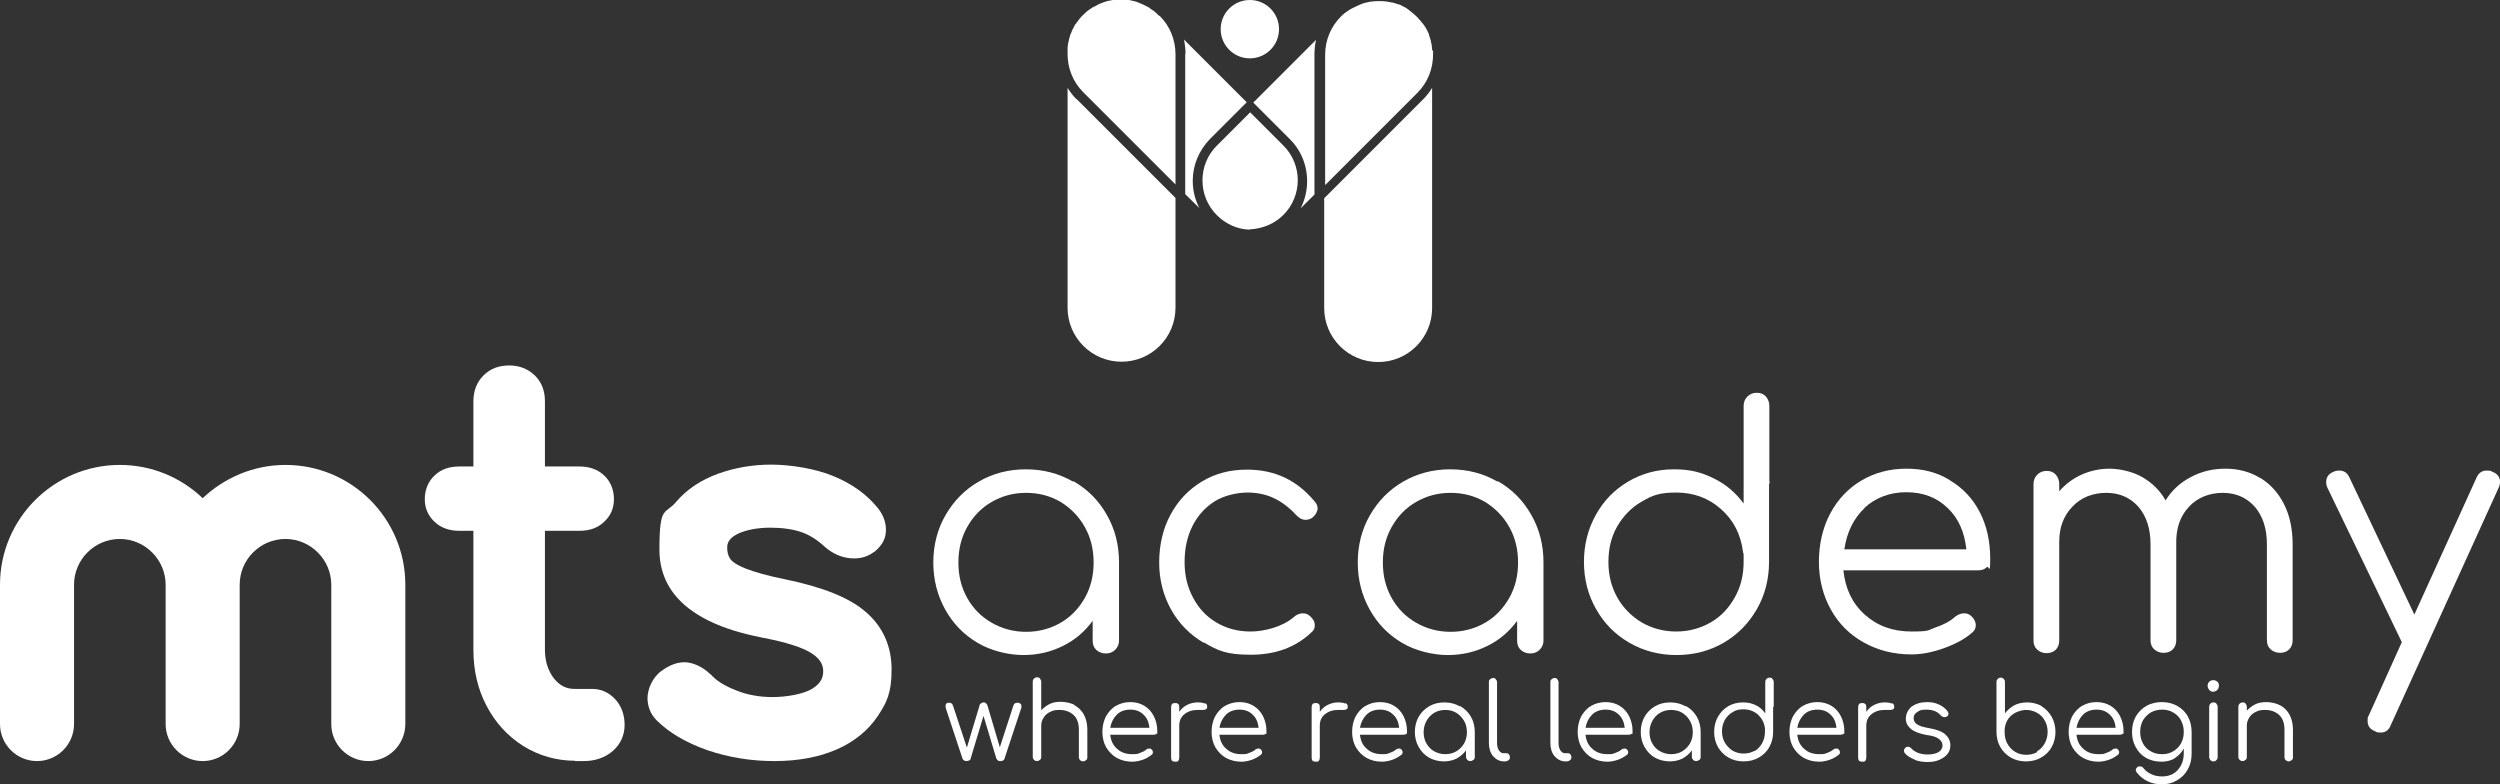 <?xml version="1.0" encoding="UTF-8"?> <svg xmlns="http://www.w3.org/2000/svg" version="1.1" viewBox="0 0 796.9 250"><rect x="0" y="0" width="796.9" height="250" fill="#333333" stroke="none"/><defs><style> .cls-1 { fill: #fff; } </style></defs><!-- Generator: Adobe Illustrator 28.6.0, SVG Export Plug-In . SVG Version: 1.2.0 Build 594) --><g><g id="Layer_2"><g id="Layer_1-2"><g><g><g><path class="cls-1" d="M342.2,153.4c4.5,2.6,8,6.1,10.6,10.7,2.6,4.5,3.9,9.6,3.9,15.1v25c0,1.1-.4,2.1-1.2,2.9s-1.8,1.2-3,1.2-2.2-.4-3-1.1c-.8-.7-1.2-1.7-1.2-2.9v-6.4c-2.5,3.4-5.6,6.1-9.5,8-3.8,1.9-8,2.9-12.6,2.9s-10.3-1.3-14.6-3.9c-4.4-2.6-7.8-6.1-10.3-10.6-2.5-4.5-3.8-9.5-3.8-15s1.3-10.6,3.9-15.1c2.6-4.5,6.1-8.1,10.6-10.7,4.5-2.6,9.5-3.9,15-3.9s10.5,1.3,15,3.9h0ZM338.1,198.5c3.3-1.9,5.8-4.6,7.7-7.9,1.9-3.4,2.8-7.1,2.8-11.3s-.9-7.9-2.8-11.3c-1.9-3.4-4.5-6-7.7-8-3.3-1.9-6.9-2.9-11-2.9s-7.7,1-11,2.9c-3.3,1.9-5.9,4.6-7.8,8-1.9,3.4-2.8,7.1-2.8,11.3s.9,7.9,2.8,11.3c1.9,3.4,4.5,6,7.8,7.9,3.3,1.9,7,2.9,11,2.9s7.7-1,11-2.9Z"></path><path class="cls-1" d="M383.7,204.9c-4.4-2.6-7.9-6.1-10.4-10.6-2.5-4.5-3.8-9.5-3.8-15s1.2-10.8,3.6-15.2c2.4-4.5,5.7-8,10-10.6s9-3.8,14.4-3.8c8.9,0,16,3.4,21.6,10.2.6.6.9,1.4.9,2.2s-.6,2.1-1.8,3c-.6.4-1.3.6-2,.6-1.1,0-2.1-.5-3.1-1.6-2.1-2.3-4.5-4.1-7-5.3-2.5-1.2-5.4-1.8-8.5-1.8s-7.4.9-10.4,2.8c-3,1.9-5.4,4.5-7.1,7.9s-2.5,7.2-2.5,11.5.9,7.9,2.7,11.3c1.8,3.4,4.2,6,7.4,7.9,3.2,1.9,6.8,2.9,11,2.9s10.2-1.5,13.7-4.6c.9-.8,1.9-1.2,2.9-1.2s1.6.3,2.3.9c1,.9,1.5,1.8,1.5,2.9s-.4,1.7-1.1,2.3c-5.1,4.8-11.5,7.1-19.3,7.1s-10.5-1.3-14.9-3.9h0Z"></path><path class="cls-1" d="M477.5,153.4c4.5,2.6,8,6.1,10.6,10.7,2.6,4.5,3.9,9.6,3.9,15.1v25c0,1.1-.4,2.1-1.2,2.9s-1.8,1.2-3,1.2-2.2-.4-3-1.1c-.8-.7-1.2-1.7-1.2-2.9v-6.4c-2.5,3.4-5.6,6.1-9.5,8-3.8,1.9-8,2.9-12.6,2.9s-10.3-1.3-14.6-3.9c-4.4-2.6-7.8-6.1-10.3-10.6-2.5-4.5-3.8-9.5-3.8-15s1.3-10.6,3.9-15.1c2.6-4.5,6.1-8.1,10.6-10.7,4.5-2.6,9.5-3.9,15-3.9s10.5,1.3,15,3.9h0ZM473.4,198.5c3.3-1.9,5.8-4.6,7.7-7.9,1.9-3.4,2.8-7.1,2.8-11.3s-.9-7.9-2.8-11.3c-1.9-3.4-4.5-6-7.7-8-3.3-1.9-6.9-2.9-11-2.9s-7.7,1-11,2.9c-3.3,1.9-5.9,4.6-7.8,8-1.9,3.4-2.8,7.1-2.8,11.3s.9,7.9,2.8,11.3c1.9,3.4,4.5,6,7.8,7.9,3.3,1.9,7,2.9,11,2.9s7.7-1,11-2.9Z"></path><path class="cls-1" d="M563.9,154.1v25c0,5.5-1.3,10.6-3.9,15.1s-6.1,8.1-10.6,10.7c-4.5,2.6-9.5,3.9-15,3.9s-10.5-1.3-15-3.9c-4.5-2.6-8-6.1-10.6-10.7-2.6-4.5-3.9-9.6-3.9-15.1s1.3-10.5,3.8-15c2.5-4.5,5.9-8,10.3-10.6,4.4-2.6,9.2-3.9,14.6-3.9s8.8,1,12.7,2.9,7,4.6,9.5,8v-31.1c0-1.2.4-2.2,1.2-3,.8-.8,1.8-1.2,3-1.2s2.2.4,2.9,1.2,1.1,1.8,1.1,3v23.8c0,.2.1.5.1,1h0ZM545.3,198.4c3.3-1.9,5.8-4.6,7.7-8,1.9-3.4,2.8-7.1,2.8-11.3s0-2.1-.1-2.7c0-.1-.1-.3-.1-.5-.7-5.5-3-10.1-7-13.6-3.9-3.5-8.7-5.3-14.3-5.3s-7.7,1-11,2.9c-3.3,1.9-5.9,4.6-7.8,7.9s-2.8,7.1-2.8,11.3.9,7.9,2.8,11.3c1.9,3.4,4.5,6,7.8,8,3.3,1.9,7,2.9,11,2.9s7.7-1,11-2.9h0Z"></path><path class="cls-1" d="M621.7,153.2c4,2.4,7.2,5.8,9.4,10.1,2.2,4.3,3.3,9.2,3.3,14.8s-.4,2-1.1,2.7c-.7.7-1.6,1-2.8,1h-42.9c.6,5.8,2.8,10.5,6.8,14.1s8.9,5.4,14.9,5.4,5.1-.4,7.7-1.3c2.6-.9,4.7-2,6.2-3.4.9-.7,1.9-1.1,2.9-1.1s1.6.3,2.3.9c.9.9,1.4,1.8,1.4,2.9s-.4,1.7-1.2,2.4c-2.3,2-5.3,3.6-8.9,4.9-3.6,1.3-7.1,2-10.4,2-5.7,0-10.7-1.3-15.2-3.8-4.5-2.5-8-6-10.5-10.5-2.5-4.5-3.8-9.6-3.8-15.2s1.2-10.9,3.6-15.4,5.7-8,9.9-10.5c4.2-2.5,9-3.8,14.4-3.8s9.9,1.2,13.9,3.7h0ZM594.4,161.9c-3.5,3.3-5.7,7.7-6.5,13.2h38.9c-.6-5.5-2.5-9.9-6-13.2-3.4-3.3-7.8-5-13.1-5s-9.8,1.7-13.4,5Z"></path><path class="cls-1" d="M720.6,152.4c3.2,2,5.7,4.8,7.5,8.4,1.8,3.6,2.7,7.9,2.7,12.7v30.6c0,1.2-.4,2.2-1.1,2.9s-1.7,1.1-2.9,1.1-2.2-.4-3-1.1c-.8-.7-1.2-1.7-1.2-2.9v-30.6c0-5-1.3-9-3.9-12-2.6-2.9-6-4.4-10.2-4.4s-8.1,1.5-10.8,4.5c-2.8,3-4.1,6.9-4,11.7v30.8c0,1.2-.4,2.2-1.1,2.9-.7.7-1.7,1.1-2.9,1.1s-2.2-.4-3-1.1c-.8-.7-1.2-1.7-1.2-2.9v-30.6c0-5-1.3-9-3.9-12-2.6-2.9-6-4.4-10.2-4.4s-8,1.4-10.8,4.4c-2.8,2.9-4.2,6.6-4.2,11.2v31.5c0,1.2-.4,2.2-1.1,2.9-.7.7-1.7,1.1-2.9,1.1s-2.2-.4-3-1.1c-.8-.7-1.2-1.7-1.2-2.9v-49.9c0-1.2.4-2.2,1.2-3,.8-.8,1.8-1.2,3-1.2s2.2.4,2.9,1.2,1.1,1.8,1.1,3v2.3c2-2.3,4.3-4,7.1-5.3,2.7-1.2,5.7-1.9,8.9-1.9s7.4.9,10.5,2.7,5.6,4.2,7.4,7.4c2-3.2,4.7-5.7,8-7.4,3.3-1.8,7-2.7,11.1-2.7s7.9,1,11.1,3h0Z"></path><path class="cls-1" d="M796.9,153.5c0,.6-.1,1.3-.4,1.9l-34.4,75.7c-.6,1.6-1.7,2.4-3.1,2.4s-1.3-.1-1.9-.4c-1.6-.6-2.4-1.7-2.4-3.2s.1-1.3.4-1.9l10.5-23.3h0c0-.1-23.7-49.2-23.7-49.2-.3-.6-.4-1.2-.4-1.9,0-1.5.8-2.6,2.3-3.2.6-.3,1.2-.4,1.9-.4,1.5,0,2.5.7,3.2,2.2l20.7,43.7,19.8-43.6c.7-1.6,1.8-2.3,3.2-2.3s1.3.1,1.9.4c1.6.6,2.4,1.7,2.4,3.1Z"></path></g><g><path class="cls-1" d="M325.3,224.3c.2.2.3.5.3.8s0,.5-.1.7l-5.3,16c0,.2-.2.5-.5.6-.2.2-.5.2-.8.2s-.6,0-.8-.2-.4-.4-.5-.6l-4.1-13.6-4.1,13.6c0,.3-.2.5-.5.6s-.5.2-.8.2-.5,0-.8-.2-.4-.4-.5-.6l-5.3-16c0-.3-.1-.5-.1-.7,0-.8.4-1.1,1.1-1.1s1.1.3,1.3,1l4.4,13.3,4-13.3c0-.3.2-.6.5-.8s.5-.3.8-.3.6,0,.8.3c.2.2.4.4.5.8l3.9,13.2,4.3-13.2c.2-.7.6-1,1.3-1s.6.1.9.3h0Z"></path><path class="cls-1" d="M342.5,224.8c1.3.7,2.3,1.7,3,3,.7,1.3,1.1,2.9,1.1,4.7v8.9c0,.4-.1.7-.4.9s-.6.4-.9.4-.7-.1-1-.4-.4-.6-.4-.9v-8.9c0-2-.6-3.6-1.7-4.6s-2.6-1.6-4.4-1.6-2.1.2-3,.6-1.6,1-2.1,1.8c-.5.8-.8,1.6-.8,2.5v10.1c0,.4-.1.7-.4.9s-.5.4-.9.4-.7-.1-1-.4-.4-.6-.4-.9v-24c0-.4.1-.7.4-1s.6-.4,1-.4.7.1.9.4.4.6.4,1v9.1c.8-.8,1.7-1.5,2.7-2s2.2-.7,3.5-.7,3.1.3,4.4,1h0Z"></path><path class="cls-1" d="M364.8,225c1.3.8,2.3,1.9,3,3.3s1.1,3,1.1,4.7-.1.6-.3.9-.5.3-.9.3h-13.8c.2,1.9.9,3.4,2.2,4.5,1.3,1.2,2.9,1.7,4.8,1.7s1.6-.1,2.5-.4c.8-.3,1.5-.6,2-1.1.3-.2.6-.3.9-.3s.5,0,.8.3c.3.3.4.6.4.9s-.1.6-.4.8c-.8.6-1.7,1.2-2.9,1.6-1.2.4-2.3.6-3.3.6-1.8,0-3.4-.4-4.9-1.2-1.4-.8-2.5-1.9-3.4-3.4-.8-1.4-1.2-3.1-1.2-4.9s.4-3.5,1.1-4.9c.8-1.4,1.8-2.6,3.2-3.4s2.9-1.2,4.6-1.2,3.2.4,4.5,1.2h0ZM356,227.8c-1.1,1.1-1.8,2.5-2.1,4.2h12.5c-.2-1.8-.8-3.2-1.9-4.2-1.1-1.1-2.5-1.6-4.2-1.6s-3.2.5-4.3,1.6h0Z"></path><path class="cls-1" d="M384,224.1c.6.2.8.6.8,1.1s0,.2,0,.3c0,.3-.2.5-.4.6-.2.1-.5.2-.8.2s-.6,0-1.1,0c-.2,0-.5,0-.8,0-1.7,0-3.1.5-4.2,1.4-1.1.9-1.6,2.1-1.6,3.6v10.2c0,.4-.1.7-.3,1s-.5.3-1,.3-.7-.1-1-.3c-.2-.2-.3-.6-.3-1v-16.1c0-.4.1-.7.3-1,.2-.2.5-.3,1-.3s.7.1,1,.3c.2.2.3.6.3,1v1.5c.7-1,1.5-1.7,2.5-2.2,1-.5,2.1-.8,3.3-.8s1.7.1,2.3.4h0Z"></path><path class="cls-1" d="M399.6,225c1.3.8,2.3,1.9,3,3.3s1.1,3,1.1,4.7-.1.6-.3.9-.5.3-.9.3h-13.8c.2,1.9.9,3.4,2.2,4.5,1.3,1.2,2.9,1.7,4.8,1.7s1.6-.1,2.5-.4c.8-.3,1.5-.6,2-1.1.3-.2.6-.3.9-.3s.5,0,.8.3c.3.3.4.6.4.9s-.1.6-.4.8c-.8.6-1.7,1.2-2.9,1.6s-2.3.6-3.3.6c-1.8,0-3.4-.4-4.9-1.2-1.4-.8-2.5-1.9-3.4-3.4-.8-1.4-1.2-3.1-1.2-4.9s.4-3.5,1.1-4.9c.8-1.4,1.8-2.6,3.2-3.4s2.9-1.2,4.6-1.2,3.2.4,4.5,1.2h0ZM390.8,227.8c-1.1,1.1-1.8,2.5-2.1,4.2h12.5c-.2-1.8-.8-3.2-1.9-4.2-1.1-1.1-2.5-1.6-4.2-1.6s-3.2.5-4.3,1.6h0Z"></path><path class="cls-1" d="M428.8,224.1c.6.2.8.6.8,1.1s0,.2,0,.3c0,.3-.2.5-.4.6-.2.1-.5.2-.8.2s-.6,0-1.1,0c-.2,0-.5,0-.8,0-1.7,0-3.1.5-4.2,1.4-1.1.9-1.6,2.1-1.6,3.6v10.2c0,.4-.1.7-.3,1s-.5.3-1,.3-.7-.1-1-.3c-.2-.2-.3-.6-.3-1v-16.1c0-.4.1-.7.3-1,.2-.2.5-.3,1-.3s.7.1,1,.3c.2.2.3.6.3,1v1.5c.7-1,1.5-1.7,2.5-2.2,1-.5,2.1-.8,3.3-.8s1.7.1,2.3.4h0Z"></path><path class="cls-1" d="M444.4,225c1.3.8,2.3,1.9,3,3.3s1.1,3,1.1,4.7-.1.6-.3.9-.5.3-.9.3h-13.8c.2,1.9.9,3.4,2.2,4.5,1.3,1.2,2.9,1.7,4.8,1.7s1.6-.1,2.5-.4c.8-.3,1.5-.6,2-1.1.3-.2.6-.3.9-.3s.5,0,.8.3c.3.3.4.6.4.9s-.1.6-.4.8c-.8.6-1.7,1.2-2.9,1.6s-2.3.6-3.3.6c-1.8,0-3.4-.4-4.9-1.2-1.4-.8-2.5-1.9-3.4-3.4-.8-1.4-1.2-3.1-1.2-4.9s.4-3.5,1.1-4.9c.8-1.4,1.8-2.6,3.2-3.4s2.9-1.2,4.6-1.2,3.2.4,4.5,1.2h0ZM435.6,227.8c-1.1,1.1-1.8,2.5-2.1,4.2h12.5c-.2-1.8-.8-3.2-1.9-4.2-1.1-1.1-2.5-1.6-4.2-1.6s-3.2.5-4.3,1.6h0Z"></path><path class="cls-1" d="M465.5,225.1c1.4.8,2.6,2,3.4,3.4.8,1.4,1.2,3.1,1.2,4.8v8c0,.4-.1.7-.4.9s-.6.4-1,.4-.7-.1-1-.4c-.2-.2-.4-.6-.4-.9v-2.1c-.8,1.1-1.8,1.9-3,2.6-1.2.6-2.6.9-4.1.9s-3.3-.4-4.7-1.2-2.5-2-3.3-3.4-1.2-3.1-1.2-4.8.4-3.4,1.2-4.8,2-2.6,3.4-3.4c1.4-.8,3-1.2,4.8-1.2s3.4.4,4.8,1.2h0ZM464.2,239.5c1-.6,1.9-1.5,2.5-2.5.6-1.1.9-2.3.9-3.6s-.3-2.6-.9-3.6-1.4-1.9-2.5-2.6c-1-.6-2.2-.9-3.5-.9s-2.5.3-3.5.9-1.9,1.5-2.5,2.6c-.6,1.1-.9,2.3-.9,3.6s.3,2.6.9,3.6,1.4,1.9,2.5,2.5,2.2.9,3.5.9,2.5-.3,3.5-.9Z"></path><path class="cls-1" d="M475.9,241c-.9-1.1-1.3-2.5-1.3-4.2v-19.4c0-.4.1-.7.4-.9s.6-.4.9-.4.7.1.9.4.4.6.4.9v19.4c0,1,.2,1.8.6,2.4.4.6.9.9,1.5.9h.9c.3,0,.6.1.8.4.2.2.3.6.3.9s-.1.7-.4.9c-.3.2-.6.4-1.1.4h-.4c-1.4,0-2.5-.6-3.4-1.6h0Z"></path><path class="cls-1" d="M495.5,241c-.9-1.1-1.3-2.5-1.3-4.2v-19.4c0-.4.1-.7.4-.9s.6-.4.9-.4.7.1.9.4.4.6.4.9v19.4c0,1,.2,1.8.6,2.4.4.6.9.9,1.5.9h.9c.3,0,.6.1.8.4.2.2.3.6.3.9s-.1.7-.4.9c-.3.2-.6.4-1.1.4h-.4c-1.4,0-2.5-.6-3.4-1.6h0Z"></path><path class="cls-1" d="M516.3,225c1.3.8,2.3,1.9,3,3.3.7,1.4,1.1,3,1.1,4.7s-.1.6-.3.9c-.2.2-.5.3-.9.3h-13.8c.2,1.9.9,3.4,2.2,4.5,1.3,1.2,2.9,1.7,4.8,1.7s1.6-.1,2.5-.4c.8-.3,1.5-.6,2-1.1.3-.2.6-.3.9-.3s.5,0,.8.3c.3.3.4.6.4.9s-.1.6-.4.8c-.8.6-1.7,1.2-2.9,1.6s-2.3.6-3.3.6c-1.8,0-3.4-.4-4.9-1.2-1.4-.8-2.5-1.9-3.4-3.4-.8-1.4-1.2-3.1-1.2-4.9s.4-3.5,1.1-4.9c.8-1.4,1.8-2.6,3.2-3.4s2.9-1.2,4.6-1.2,3.2.4,4.5,1.2h0ZM507.5,227.8c-1.1,1.1-1.8,2.5-2.1,4.2h12.5c-.2-1.8-.8-3.2-1.9-4.2-1.1-1.1-2.5-1.6-4.2-1.6s-3.2.5-4.3,1.6h0Z"></path><path class="cls-1" d="M537.5,225.1c1.4.8,2.6,2,3.4,3.4s1.2,3.1,1.2,4.8v8c0,.4-.1.7-.4.9s-.6.4-1,.4-.7-.1-1-.4c-.2-.2-.4-.6-.4-.9v-2.1c-.8,1.1-1.8,1.9-3,2.6-1.2.6-2.6.9-4.1.9s-3.3-.4-4.7-1.2-2.5-2-3.3-3.4-1.2-3.1-1.2-4.8.4-3.4,1.2-4.8,2-2.6,3.4-3.4c1.4-.8,3-1.2,4.8-1.2s3.4.4,4.8,1.2h0ZM536.2,239.5c1-.6,1.9-1.5,2.5-2.5.6-1.1.9-2.3.9-3.6s-.3-2.6-.9-3.6c-.6-1.1-1.4-1.9-2.5-2.6-1-.6-2.2-.9-3.5-.9s-2.5.3-3.5.9c-1.1.6-1.9,1.5-2.5,2.6s-.9,2.3-.9,3.6.3,2.6.9,3.6c.6,1.1,1.4,1.9,2.5,2.5s2.2.9,3.5.9,2.5-.3,3.5-.9Z"></path><path class="cls-1" d="M565.2,225.3v8c0,1.8-.4,3.4-1.2,4.8-.8,1.5-2,2.6-3.4,3.4-1.4.8-3,1.2-4.8,1.2s-3.4-.4-4.8-1.2c-1.4-.8-2.6-2-3.4-3.4-.8-1.4-1.2-3.1-1.2-4.8s.4-3.4,1.2-4.8c.8-1.4,1.9-2.6,3.3-3.4s3-1.2,4.7-1.2,2.8.3,4.1.9,2.2,1.5,3,2.6v-10c0-.4.1-.7.4-1,.2-.2.6-.4,1-.4s.7.1.9.4.4.6.4,1v7.6c0,0,0,.2,0,.3h0ZM559.2,239.5c1-.6,1.9-1.5,2.5-2.6s.9-2.3.9-3.6,0-.7,0-.9c0,0,0-.1,0-.2-.2-1.8-1-3.2-2.2-4.4-1.3-1.1-2.8-1.7-4.6-1.7s-2.5.3-3.5.9c-1.1.6-1.9,1.5-2.5,2.5-.6,1.1-.9,2.3-.9,3.6s.3,2.6.9,3.6,1.4,1.9,2.5,2.6c1.1.6,2.2.9,3.5.9s2.5-.3,3.5-.9h0Z"></path><path class="cls-1" d="M583.8,225c1.3.8,2.3,1.9,3,3.3.7,1.4,1.1,3,1.1,4.7s-.1.6-.3.9c-.2.2-.5.3-.9.3h-13.8c.2,1.9.9,3.4,2.2,4.5,1.3,1.2,2.9,1.7,4.8,1.7s1.6-.1,2.5-.4c.8-.3,1.5-.6,2-1.1.3-.2.6-.3.9-.3s.5,0,.8.3c.3.3.4.6.4.9s-.1.6-.4.8c-.8.6-1.7,1.2-2.9,1.6s-2.3.6-3.3.6c-1.8,0-3.4-.4-4.9-1.2-1.4-.8-2.5-1.9-3.4-3.4-.8-1.4-1.2-3.1-1.2-4.9s.4-3.5,1.1-4.9c.8-1.4,1.8-2.6,3.2-3.4s2.9-1.2,4.6-1.2,3.2.4,4.5,1.2h0ZM575,227.8c-1.1,1.1-1.8,2.5-2.1,4.2h12.5c-.2-1.8-.8-3.2-1.9-4.2-1.1-1.1-2.5-1.6-4.2-1.6s-3.2.5-4.3,1.6Z"></path><path class="cls-1" d="M603,224.1c.6.2.8.6.8,1.1s0,.2,0,.3c0,.3-.2.5-.4.6-.2.1-.5.2-.8.2s-.6,0-1.1,0c-.2,0-.5,0-.8,0-1.7,0-3.1.5-4.2,1.4-1.1.9-1.6,2.1-1.6,3.6v10.2c0,.4-.1.7-.3,1s-.5.3-1,.3-.7-.1-1-.3c-.2-.2-.3-.6-.3-1v-16.1c0-.4.1-.7.3-1,.2-.2.5-.3,1-.3s.7.1,1,.3c.2.2.3.6.3,1v1.5c.7-1,1.5-1.7,2.5-2.2,1-.5,2.1-.8,3.3-.8s1.7.1,2.3.4h0Z"></path><path class="cls-1" d="M610.3,242.1c-1.3-.5-2.3-1.1-3.1-2-.2-.3-.3-.5-.3-.8,0-.4.2-.7.5-1,.3-.2.6-.3.8-.3s.7.2,1,.5c.5.6,1.3,1.1,2.2,1.5.9.3,1.9.5,3,.5,1.6,0,2.8-.3,3.6-.8s1.2-1.3,1.2-2.1c0-.8-.4-1.5-1.2-2.1-.8-.6-2.1-1-3.8-1.2-2.2-.4-3.9-1-5-1.9-1.1-.9-1.7-2-1.7-3.3s.6-2.9,1.9-3.9c1.3-.9,2.9-1.4,4.8-1.4s2.8.3,3.9.8c1.1.5,2,1.2,2.7,2.1.2.3.3.6.3.8,0,.4-.2.7-.5.9-.2.1-.4.2-.7.2-.5,0-.9-.2-1.2-.5-1.1-1.3-2.6-1.9-4.6-1.9s-2.2.3-3,.8c-.8.5-1.1,1.1-1.1,1.9s.3,1.5,1.1,2c.7.5,2,.9,3.8,1.2,2.4.4,4.2,1.1,5.2,2s1.6,2.1,1.6,3.4-.3,2-.9,2.8c-.6.8-1.5,1.4-2.6,1.9-1.1.5-2.4.7-3.8.7s-2.8-.2-4.1-.7h0Z"></path><path class="cls-1" d="M650.7,225.1c1.4.8,2.5,2,3.3,3.4s1.2,3.1,1.2,4.8-.4,3.4-1.2,4.8c-.8,1.5-2,2.6-3.4,3.4-1.4.8-3,1.2-4.8,1.2s-3.4-.4-4.8-1.2c-1.4-.8-2.6-2-3.4-3.4-.8-1.4-1.2-3.1-1.2-4.8v-8c0-.1,0-.2,0-.3v-7.6c0-.4.1-.7.4-1,.2-.2.5-.4.9-.4s.7.1,1,.4.4.6.4,1v10c.8-1.1,1.8-1.9,3-2.6,1.2-.6,2.6-.9,4.1-.9s3.3.4,4.7,1.2h0ZM649.3,239.5c1.1-.6,1.9-1.5,2.5-2.6s.9-2.3.9-3.6-.3-2.6-.9-3.6c-.6-1.1-1.4-1.9-2.5-2.5s-2.2-.9-3.5-.9-3.3.6-4.6,1.7c-1.3,1.1-2,2.6-2.2,4.4,0,0,0,.1,0,.2,0,.2,0,.5,0,.9,0,1.3.3,2.6.9,3.6.6,1.1,1.4,1.9,2.5,2.6,1,.6,2.2.9,3.5.9s2.5-.3,3.5-.9h0Z"></path><path class="cls-1" d="M672.8,225c1.3.8,2.3,1.9,3,3.3.7,1.4,1.1,3,1.1,4.7s-.1.6-.3.9c-.2.2-.5.3-.9.3h-13.8c.2,1.9.9,3.4,2.2,4.5,1.3,1.2,2.9,1.7,4.8,1.7s1.6-.1,2.5-.4c.8-.3,1.5-.6,2-1.1.3-.2.6-.3.9-.3s.5,0,.8.3c.3.3.4.6.4.9s-.1.6-.4.8c-.8.6-1.7,1.2-2.9,1.6s-2.3.6-3.3.6c-1.8,0-3.4-.4-4.9-1.2-1.4-.8-2.5-1.9-3.4-3.4-.8-1.4-1.2-3.1-1.2-4.9s.4-3.5,1.1-4.9c.8-1.4,1.8-2.6,3.2-3.4s2.9-1.2,4.6-1.2,3.2.4,4.5,1.2h0ZM664,227.8c-1.1,1.1-1.8,2.5-2.1,4.2h12.5c-.2-1.8-.8-3.2-1.9-4.2-1.1-1.1-2.5-1.6-4.2-1.6s-3.2.5-4.3,1.6Z"></path><path class="cls-1" d="M694,225c1.4.8,2.6,1.9,3.4,3.4.8,1.4,1.2,3.1,1.2,4.9v7c0,1.8-.4,3.5-1.2,4.9-.8,1.5-1.9,2.6-3.4,3.5s-3,1.3-4.8,1.3-3.3-.3-4.7-1-2.5-1.6-3.4-2.8c-.2-.2-.3-.5-.3-.8s.2-.6.5-.9c.2-.2.5-.2.8-.2s.4,0,.6.1c.2.1.4.2.5.4.7.9,1.5,1.5,2.6,2,1,.5,2.2.7,3.5.7s2.4-.3,3.5-.9c1-.6,1.8-1.5,2.4-2.6s.9-2.4.9-3.9v-1.5c-.7,1.3-1.7,2.3-2.9,3.1s-2.7,1.1-4.3,1.1-3.4-.4-4.8-1.2c-1.4-.8-2.5-1.9-3.3-3.4-.8-1.4-1.2-3.1-1.2-4.9s.4-3.5,1.2-4.9c.8-1.4,2-2.6,3.4-3.4s3.1-1.2,4.9-1.2,3.4.4,4.9,1.2h0ZM692.7,239.5c1-.6,1.9-1.4,2.5-2.5s.9-2.3.9-3.7-.3-2.6-.9-3.7-1.4-1.9-2.5-2.5c-1-.6-2.2-.9-3.5-.9s-2.5.3-3.6.9c-1,.6-1.9,1.5-2.5,2.5-.6,1.1-.9,2.3-.9,3.7s.3,2.6.9,3.7,1.4,1.9,2.5,2.5c1,.6,2.2.9,3.6.9s2.5-.3,3.5-.9Z"></path><path class="cls-1" d="M704.2,219.9c-.3-.4-.5-.8-.5-1.3s.2-1,.5-1.3c.4-.3.8-.5,1.3-.5s.9.2,1.3.5c.4.3.5.8.5,1.3s-.2,1-.5,1.3-.8.6-1.3.6-1-.2-1.3-.6h0ZM704.6,242.3c-.2-.2-.4-.6-.4-1v-16c0-.4.1-.7.4-1s.6-.4,1-.4.7.1.9.4.4.6.4,1v16c0,.4-.1.7-.4,1s-.5.4-.9.4-.7-.1-1-.4Z"></path><path class="cls-1" d="M726.8,224.8c1.3.7,2.3,1.7,3,3,.7,1.3,1.1,2.9,1.1,4.7v8.9c0,.4-.1.7-.4.9s-.6.4-.9.4-.7-.1-1-.4-.4-.6-.4-.9v-8.9c0-2-.6-3.6-1.7-4.6s-2.6-1.6-4.4-1.6-2.1.2-3,.6-1.6,1-2.1,1.8-.8,1.6-.8,2.5v10.1c0,.4-.1.7-.4.9s-.5.4-.9.4-.7-.1-1-.4-.4-.6-.4-.9v-16c0-.4.1-.7.4-1,.2-.2.6-.4,1-.4s.7.1.9.4.4.6.4,1v1.2c.8-.8,1.7-1.5,2.7-2s2.2-.7,3.5-.7,3.1.3,4.3,1h0Z"></path></g><g><path class="cls-1" d="M183.4,242.5c-6,0-11.6-1.6-16.6-4.7-4.9-3.1-8.9-7.4-11.7-12.8-2.8-5.3-4.2-11.3-4.2-17.9v-37.9h-4.5c-3.1,0-5.8-.9-7.8-2.8-2.1-1.9-3.2-4.4-3.2-7.3s1.1-5.7,3.2-7.6c2-1.9,4.6-2.8,7.8-2.8h4.5v-20.8c0-3.3,1.1-6.1,3.2-8.2,2.2-2.2,4.9-3.2,8.2-3.2s6,1.1,8.2,3.2c2.2,2.2,3.2,4.9,3.2,8.2v20.8h11c3.1,0,5.8.9,7.8,2.8,2.1,1.9,3.2,4.6,3.2,7.6s-1.1,5.4-3.2,7.3c-2,1.9-4.6,2.8-7.8,2.8h-11v37.9c0,3.7,1,6.7,2.9,9.2,1.9,2.3,3.9,3.3,6.6,3.3h5.6c2.9,0,5.4,1.2,7.4,3.4,1.9,2.1,2.9,4.9,2.9,8.1s-1.3,6.2-3.9,8.4c-2.4,2-5.5,3.1-9.1,3.1h-3,0Z"></path><path class="cls-1" d="M246.8,242.6c-7.5,0-14.7-1.2-21.4-3.5-6.8-2.4-12.2-5.6-16.1-9.5-1.9-1.9-2.9-4.4-2.9-7.1s1.5-6.5,4.4-8.6c2.6-1.9,5-2.8,7.4-2.8s5.7,1.3,8.2,3.8h.1c1.7,2,4.4,3.7,8,5.1,3.6,1.5,7.6,2.2,11.8,2.2s9.7-.9,12.5-2.6c3.2-1.9,3.6-4.1,3.6-5.6s-.4-3.6-3.6-5.7c-2.9-1.9-8.2-3.6-15.6-5-21.9-4.2-33-13.7-33-28.1s1.8-11,5.3-15.2c3.4-4,7.9-7,13.4-9,5.3-1.9,11-2.9,16.9-2.9s13.9,1.2,19.7,3.6c5.9,2.4,10.7,5.8,14.2,10.1,1.8,2.2,2.7,4.6,2.7,7s-.7,4.7-3.8,7.2h-.1c-1.7,1.3-3.8,2-6.2,2-3.5,0-6.7-1.3-9.5-3.8-2.4-2.2-4.8-3.7-7.4-4.6-2.6-.9-6-1.4-9.9-1.4s-7.9.7-10.6,2.1c-2.7,1.4-3.1,3-3.1,4.3s.3,2.6,1,3.6c.4.6,1.6,1.7,4.8,3,2.8,1.1,6.9,2.3,12.4,3.4,12.2,2.5,20.7,5.9,25.9,10.4,5.5,4.7,8.3,10.9,8.3,18.4s-1.5,10.5-4.5,15c-3,4.4-7.3,8-13,10.5-5.5,2.4-12.2,3.7-19.8,3.7h0Z"></path><path class="cls-1" d="M91,148.2c-10.2,0-19.5,4.1-26.4,10.6-6.9-6.6-16.2-10.6-26.4-10.6-21,0-38.2,17.1-38.2,38.2v44.4c0,6.5,5.3,11.8,11.8,11.8s11.8-5.3,11.8-11.8v-44.4c0-8.1,6.6-14.6,14.6-14.6s14.6,6.6,14.6,14.6v44.4c0,6.5,5.3,11.8,11.8,11.8s11.8-5.3,11.8-11.8v-44.4c0-8.1,6.6-14.6,14.6-14.6s14.6,6.6,14.6,14.6v44.4c0,6.5,5.3,11.8,11.8,11.8s11.8-5.3,11.8-11.8v-44.4c0-21.1-17.1-38.2-38.2-38.2h0Z"></path></g></g><g><path class="cls-1" d="M369.7,5.1c3.1,3.1,5,7.4,5,12.2v41.5l-29.4-29.4c-3.4-3.4-5-7.8-5-12.2s0-1.2,0-1.8c0-.3,0-.6.1-.9,0-.2,0-.4.1-.7,0-.3.1-.5.2-.8,0,0,0-.1,0-.2.1-.4.2-.9.4-1.4,0-.3.2-.6.3-.8.1-.2.2-.5.3-.8.1-.2.2-.5.4-.8.1-.2.3-.5.4-.8s.3-.5.5-.7c.2-.2.3-.5.5-.7.2-.2.4-.5.5-.7.2-.2.4-.4.6-.7,0,0,0,0,0,0,.2-.2.4-.4.6-.6.4-.4.9-.8,1.3-1.2.2-.2.5-.4.7-.5.5-.3.9-.7,1.4-.9s1-.5,1.5-.8c.2-.1.5-.2.7-.3,0,0,0,0,0,0,.8-.3,1.5-.6,2.3-.8.5-.1,1.1-.2,1.6-.3,1.6-.2,3.3-.2,4.9,0,0,0,0,0,.1,0,.5,0,1,.2,1.5.3.3,0,.5.1.8.2.3,0,.5.2.8.3.2,0,.3.1.5.2.6.2,1.2.5,1.8.8.2.1.5.3.8.4s.5.3.7.5c.2.1.4.3.6.4.8.5,1.5,1.1,2.1,1.8h0ZM456.5,16c0-.4,0-.8-.1-1.2,0-.6-.2-1.1-.3-1.6,0,0,0-.1,0-.2-.2-.6-.4-1.3-.6-1.9,0,0,0,0,0-.1-.1-.3-.2-.6-.4-.9-.1-.3-.2-.5-.4-.8-.1-.2-.3-.5-.4-.7-.1-.2-.3-.5-.5-.7-.1-.2-.2-.4-.4-.5,0,0,0,0,0,0-.3-.4-.6-.8-.9-1.1-.3-.3-.6-.7-.9-1-.3-.3-.7-.6-1-.9-.4-.3-.7-.6-1.1-.9,0,0,0,0,0,0-.2-.1-.3-.2-.5-.4-.2-.2-.5-.3-.7-.5-.2-.1-.5-.3-.7-.4s-.5-.2-.8-.4c-.3-.2-.6-.3-.9-.4,0,0,0,0-.1,0-.6-.2-1.3-.4-1.9-.6,0,0-.1,0-.2,0-.5-.1-1.1-.2-1.6-.3-1.6-.2-3.3-.2-4.9,0-.5,0-1.1.2-1.6.3-.3,0-.5.1-.8.2-.3,0-.5.2-.8.3-.2,0-.3.1-.5.2-.2,0-.3.1-.5.2-.5.2-.9.4-1.3.6-.2.1-.5.3-.8.4-.2.1-.5.3-.7.4,0,0-.2.1-.3.2-.2.1-.4.3-.6.4-.2.2-.4.3-.7.5-.4.3-.8.7-1.2,1.1-3.1,3.1-5,7.4-5,12.2v41.5l29.4-29.4c3.4-3.4,5-7.8,5-12.2s0-.8,0-1.2h0Z"></path><circle class="cls-1" cx="398.4" cy="9.3" r="9.3"></circle><g><path class="cls-1" d="M377.8,17.2v44.7l4.5,4.4c-1.4-2.7-2.1-5.6-2.1-8.7,0-5,2-9.7,5.5-13.3l11.7-11.7-20-20c.3,1.5.5,3,.5,4.5h0Z"></path><path class="cls-1" d="M343.1,31.6c-1.1-1.1-2-2.3-2.8-3.6v70.1c0,9.5,7.7,17.2,17.2,17.2s17.2-7.7,17.2-17.2v-35l-31.6-31.6h0Z"></path><path class="cls-1" d="M419,61.9V17.2c0-1.5.2-3.1.5-4.5l-20,20,11.7,11.7c5.9,5.9,7,14.9,3.4,22l4.4-4.4h0Z"></path><path class="cls-1" d="M453.7,31.6l-31.6,31.6v35c0,9.5,7.7,17.2,17.2,17.2s17.2-7.7,17.2-17.2V28c-.8,1.3-1.7,2.5-2.8,3.6h0Z"></path></g><path class="cls-1" d="M398.3,73.2c-3.9-.1-7.6-1.8-10.4-4.6-3-3-4.6-6.9-4.6-11.1s1.6-8.1,4.6-11.1l10.6-10.6,10.6,10.6c6.1,6.1,6.1,16,0,22.1-2.8,2.8-6.6,4.4-10.6,4.6h-.1Z"></path></g></g></g></g></g></svg> 